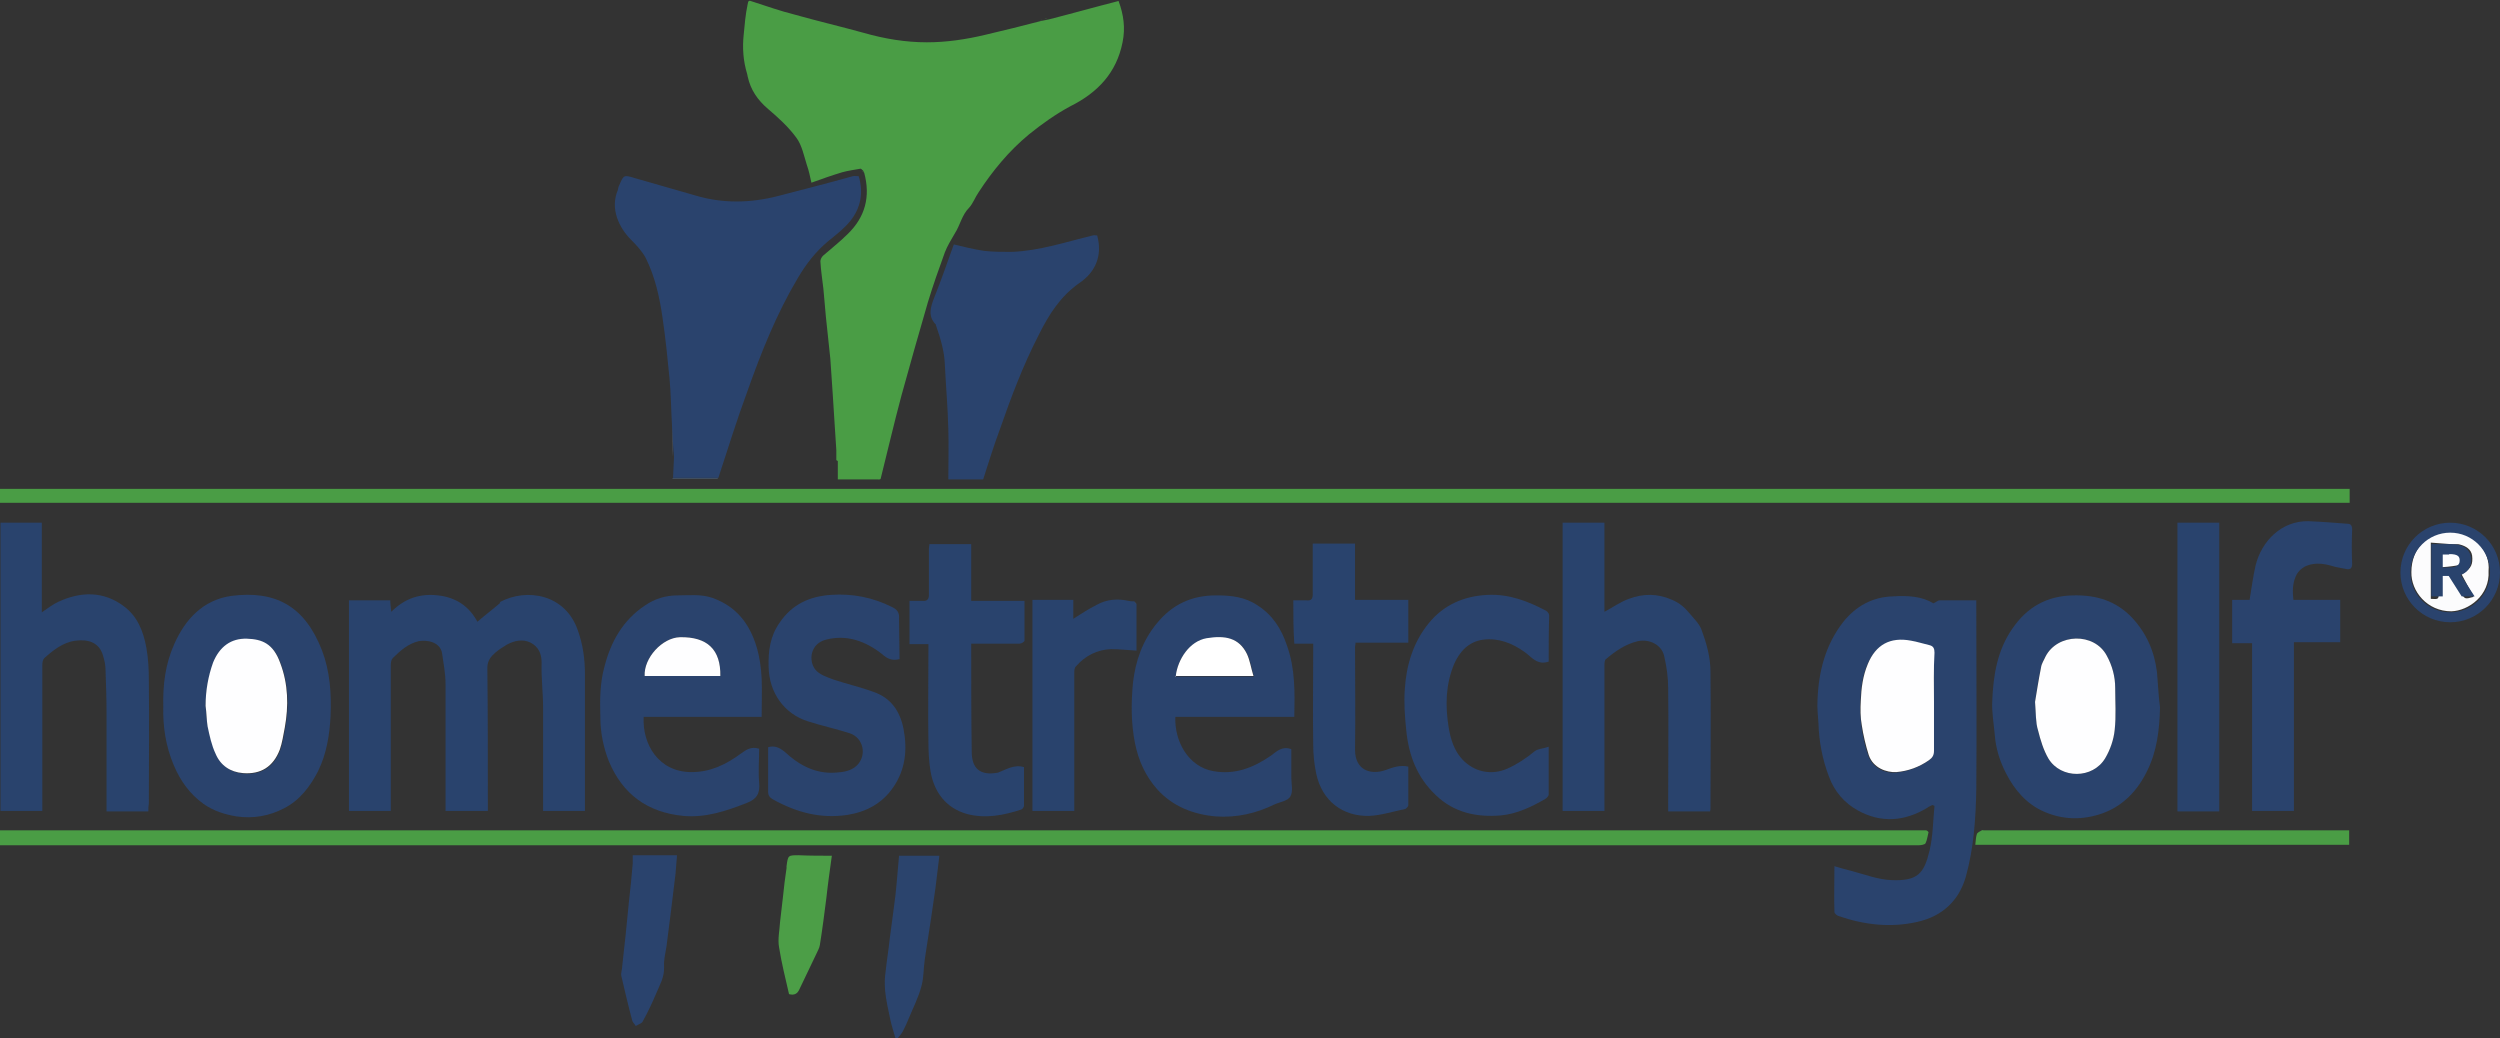 <?xml version="1.0" encoding="utf-8"?>
<!-- Generator: Adobe Illustrator 27.6.1, SVG Export Plug-In . SVG Version: 6.00 Build 0)  -->
<svg version="1.1" id="Layer_1" xmlns="http://www.w3.org/2000/svg" xmlns:xlink="http://www.w3.org/1999/xlink" x="0px" y="0px"
	 viewBox="0 0 502.2 208.6" style="enable-background:new 0 0 502.2 208.6;" xml:space="preserve">
<rect x="0" y="0" width="502.2" height="208.6" fill="#333333" stroke="none"/>
<style type="text/css">
	.st0{fill:#2B446D;}
	.st1{fill:#4A9D45;}
	.st2{fill:#2A436D;}
	.st3{fill:#29436D;}
	.st4{fill:#4C9E47;}
	.st5{fill:#506D92;}
	.st6{fill:#768CAA;}
	.st7{fill:#556389;}
	.st8{fill:#52A04B;}
	.st9{fill:#56A24E;}
	.st10{fill:#2B446E;}
	.st11{fill:#B1D0AE;}
	.st12{fill:#6AAB60;}
	.st13{fill:#FCFCFD;}
	.st14{fill:#FEFEFF;}
	.st15{fill:#FFFFFF;}
	.st16{fill:#C2C3D4;}
	.st17{fill:none;stroke:#2A436D;stroke-width:2;stroke-miterlimit:10;}
</style>
<g>
	<path class="st0" d="M179.9,208.6c-0.4-1.3-0.8-2.6-1.1-4c-0.4-1.8-0.8-3.7-1-5.6c-0.1-1.3-0.1-2.6,0.1-3.8
		c0.2-2.1,0.6-4.3,0.8-6.4c0.3-2.3,0.6-4.6,0.9-6.8c0.2-1.5,0.4-3,0.5-4.4c0.2-1.9,0.3-3.7,0.5-5.7c0.3,0,0.5,0,0.7,0
		c2.4,0,4.9,0,7.4,0c-0.3,2.3-0.5,4.4-0.8,6.6c-0.3,2.1-0.6,4.1-0.9,6.2c-0.4,2.6-0.8,5.2-1.2,7.8c-0.3,1.9-0.2,3.8-0.7,5.6
		c-0.6,2.3-1.7,4.4-2.6,6.6c-0.3,0.8-0.7,1.6-1.1,2.4c-0.3,0.6-0.8,1.1-1.2,1.6C180.2,208.6,180,208.6,179.9,208.6z"/>
	<path class="st1" d="M168,92.3c0-0.5,0-1.1,0-1.6c0-0.1,0-0.2,0-0.3c-0.2-3.6-0.5-7.2-0.7-10.9c-0.2-2.5-0.3-5-0.5-7.4
		c-0.3-2.8-0.6-5.7-0.9-8.5c-0.2-1.9-0.3-3.8-0.5-5.6c-0.2-1.8-0.5-3.6-0.6-5.5c0-0.3,0.2-0.8,0.5-1.1c1.7-1.5,3.4-2.8,5-4.4
		c3.5-3.4,4.6-7.5,3.3-12.3c-0.1-0.1-0.1-0.3-0.2-0.4c-0.2-0.2-0.5-0.5-0.6-0.4c-1.2,0.2-2.5,0.4-3.6,0.7c-2,0.6-4,1.3-6.2,2.1
		c-0.3-1.3-0.5-2.4-0.9-3.5c-0.6-1.9-1-4-2.1-5.5c-1.6-2.2-3.7-4.1-5.7-5.8c-2.1-1.8-3.5-3.8-4.1-6.5c0-0.2-0.1-0.3-0.1-0.5
		c-0.8-2.6-1-5.3-0.7-8c0.1-1,0.2-2,0.3-3c0.1-1,0.3-2.1,0.5-3.1c0.1-0.6,0.2-0.8,0.9-0.5c2.8,0.9,5.6,1.9,8.4,2.6
		c4.6,1.3,9.3,2.4,14,3.7c4.2,1.2,8.4,1.9,12.7,1.9c4,0,7.9-0.6,11.7-1.5c3.8-0.9,7.5-1.8,11.3-2.8c0.2,0,0.3-0.1,0.5-0.1
		c0.2,0,0.3-0.1,0.5-0.1c0.2,0,0.3-0.1,0.5-0.1c4.7-1.2,9.3-2.5,14-3.7c1,2.7,1.4,5.4,0.8,8.3c-1.2,6.1-5,10.1-10.4,12.8
		c-3,1.6-5.8,3.6-8.4,5.7c-4,3.3-7.3,7.3-10.1,11.6c-0.7,1-1.1,2.2-1.9,3.1c-1.5,1.5-1.8,3.5-2.9,5.2c-0.7,1.2-1.5,2.5-2,3.8
		c-1.2,3.3-2.4,6.7-3.4,10c-1.8,6.2-3.6,12.5-5.3,18.7c-1.5,5.6-2.8,11.2-4.2,16.8c-0.1,0-0.1,0.1-0.1,0.1c-2.8,0-5.5,0-8.5,0
		c0-1.3,0-2.5,0-3.7C168,92.5,168,92.4,168,92.3z"/>
	<path class="st1" d="M472,98.2c0,1,0,1.8,0,2.8c-157.3,0-314.7,0-472,0c0-0.9,0-1.8,0-2.8C157.3,98.2,314.6,98.2,472,98.2z"/>
	<path class="st2" d="M135,85.6c-0.2-3.2-0.2-6.3-0.5-9.5c-0.4-4.1-0.8-8.2-1.4-12.2c-0.6-4.2-1.5-8.3-3.4-12.1
		c-0.7-1.3-1.8-2.5-2.9-3.6c-2.4-2.4-4.3-6.2-2.7-10c0.1-0.3,0.1-0.7,0.3-1c0.9-2.1,0.9-2.1,3.2-1.4c4.1,1.2,8.1,2.3,12.2,3.5
		c5.4,1.6,10.9,1.5,16.4,0.1c5-1.3,10.1-2.6,15.1-4c0.3-0.1,0.7,0,1.2,0c1,3.3,0.4,6.4-1.7,9c-1.3,1.6-2.9,2.8-4.5,4.1
		c-2.5,2.1-4.4,4.6-6,7.3c-4.3,7.2-7.4,15-10.2,22.9c-2.1,5.7-3.9,11.5-5.8,17.3c-3,0-6.1,0-9.1,0c0.1-1.4,0.1-2.9,0.2-4.3
		C135.2,89.8,135.1,87.7,135,85.6z"/>
	<path class="st2" d="M388.4,121.2c0.6-0.3,0.9-0.6,1.2-0.6c2.4,0,4.8,0,7.4,0c0,0.4,0,0.8,0,1.2c0,12.2,0.1,24.4,0,36.6
		c-0.1,6-0.5,11.9-2.1,17.7c-1.4,4.9-4.8,8-9.8,9.1c-5.3,1.2-10.6,0.6-15.8-1.2c-0.3-0.1-0.8-0.5-0.8-0.8c-0.1-2.9,0-5.9,0-9.2
		c1.3,0.4,2.4,0.7,3.6,1c2.6,0.7,5.2,1.7,7.9,1.8c5.2,0.2,6.5-1.3,7.6-5.9c0.7-2.9,0.7-6,1-9c-0.1-0.1-0.3-0.1-0.4-0.2
		c-0.4,0.2-0.7,0.3-1.1,0.6c-4.5,2.7-9.2,3.1-13.9,0.5c-2.7-1.5-4.7-3.8-5.8-6.8c-1.3-3.4-2-7-2.1-10.6c-0.1-1.6-0.3-3.2-0.2-4.7
		c0.2-5.8,1.6-11.2,5.2-15.8c2.5-3.1,5.8-5,10-5.1C383.3,119.6,386.1,119.8,388.4,121.2z M388.5,141.1c0-3.3,0-6.6,0-9.9
		c0-0.8-0.1-1.3-1-1.5c-1.2-0.3-2.4-0.7-3.7-0.9c-4.2-0.8-7,0.8-8.7,4.7c-1,2.3-1.3,4.8-1.4,7.3c-0.1,1.7,0,3.3,0.2,5
		c0.3,2,0.7,4.1,1.4,6c0.9,2.6,3.6,3.6,5.5,3.4c2.4-0.2,4.6-1,6.6-2.4c0.7-0.5,1-1,1-1.9C388.4,147.6,388.5,144.3,388.5,141.1z"/>
	<path class="st3" d="M100.5,120.9c5.3-2.8,13.1-1.6,15.6,5.8c1,2.8,1.4,5.7,1.4,8.6c0,8.7,0,17.5,0,26.2c0,0.4,0,0.9,0,1.4
		c-2.8,0-5.6,0-8.4,0c0-0.4,0-0.8,0-1.3c0-6.4,0-12.9,0-19.3c0-3.1-0.4-6.2-0.3-9.2c0-1.9-0.7-3.2-2.2-4c-1.6-0.8-3.3-0.4-4.8,0.4
		c-0.8,0.5-1.6,1-2.3,1.6c-0.9,0.8-1.6,1.6-1.6,3.1c0.1,9.1,0.1,18.2,0.1,27.3c0,0.4,0,0.9,0,1.4c-2.8,0-5.6,0-8.5,0
		c0-0.5,0-0.9,0-1.3c0-8.1,0-16.1,0-24.2c0-2.1-0.4-4.1-0.7-6.2c-0.4-2.3-3.1-2.7-4.7-2.4c-2.1,0.5-3.7,1.9-5.2,3.4
		c-0.3,0.3-0.4,0.9-0.4,1.4c0,9.3,0,18.6,0,27.9c0,0.4,0,0.9,0,1.4c-2.8,0-5.6,0-8.4,0c0-14.1,0-28.2,0-42.3c2.8,0,5.5,0,8.3,0
		c0,0.7,0.1,1.3,0.2,2.3c2.8-2.8,5.9-3.7,9.4-3.3c3.5,0.4,6.2,2.1,7.9,5.3c1.5-1.3,3.1-2.5,4.6-3.8C100.3,121,100.4,121,100.5,120.9
		z"/>
	<path class="st1" d="M0,169.8c0-1.1,0-2,0-3c0.5,0,0.9,0,1.3,0c128.3,0,256.5,0,384.8,0c0.3,0,0.6,0,0.8,0c0.2,0,0.5,0.3,0.5,0.4
		c-0.2,0.8-0.3,1.6-0.6,2.2c-0.2,0.3-1,0.4-1.5,0.4c-108.1,0-216.3,0-324.4,0c-19.8,0-39.7,0-59.5,0C1,169.8,0.5,169.8,0,169.8z"/>
	<path class="st3" d="M313.9,105c2.8,0,5.5,0,8.4,0c0,6,0,11.9,0,17.9c1.7-0.9,3.2-2,4.9-2.6c2.9-1.1,5.8-1.1,8.7,0.2
		c1.4,0.6,2.4,1.4,3.4,2.6c0.9,1.1,2,2.1,2.5,3.4c1,2.7,1.8,5.5,1.8,8.4c0.1,9.1,0,18.3,0,27.4c0,0.2,0,0.5-0.1,0.7
		c-2.8,0-5.5,0-8.4,0c0-0.5,0-0.9,0-1.3c0-7.8,0.1-15.7,0-23.5c0-2.1-0.3-4.3-0.8-6.4c-0.5-2.3-3-3.5-5.3-3c-2.5,0.6-4.5,2-6.4,3.6
		c-0.3,0.2-0.3,0.9-0.3,1.3c0,9.3,0,18.6,0,27.9c0,0.4,0,0.9,0,1.3c-2.9,0-5.6,0-8.4,0C313.9,143.7,313.9,124.4,313.9,105z"/>
	<path class="st3" d="M29.8,163c-2.9,0-5.6,0-8.4,0c0-0.4,0-0.9,0-1.3c0-6.2,0-12.4,0-18.6c0-2.8-0.1-5.6-0.2-8.5
		c0-1-0.2-1.9-0.5-2.9c-0.8-2.8-3.2-3.3-5.5-3c-2.5,0.3-4.5,1.9-6.3,3.5c-0.3,0.3-0.4,0.9-0.4,1.4c0,9.3,0,18.6,0,27.9
		c0,0.4,0,0.9,0,1.4c-2.8,0-5.5,0-8.4,0c0-19.3,0-38.5,0-57.9c2.7,0,5.4,0,8.3,0c0,5.9,0,11.8,0,18c1.2-0.8,2.2-1.6,3.3-2.1
		c4.5-2.1,9.1-2.2,13.2,0.9c2.7,2,3.9,5,4.5,8.3c0.4,2.2,0.5,4.4,0.5,6.6c0.1,8.3,0,16.5,0,24.8C29.8,162,29.8,162.5,29.8,163z"/>
	<path class="st2" d="M153,144c-7.9,0-15.8,0-23.7,0c-0.3,5.5,3,11.1,9.6,11.1c3.8,0,6.9-1.5,9.9-3.7c1.1-0.8,2.1-1.5,3.7-1
		c0,2.2-0.2,4.5,0,6.8c0.2,2.1-0.4,3.3-2.5,4.1c-4.1,1.6-8.2,3-12.7,2.6c-7.2-0.7-12.2-4.3-15-11c-1.1-2.8-1.7-5.8-1.7-8.8
		c-0.1-3.4-0.1-6.8,0.8-10.1c1.3-5.1,3.7-9.4,8.2-12.4c1.9-1.3,4.1-2,6.5-2c2.3,0,4.7-0.3,7,0.5c4.8,1.7,7.5,5.2,8.9,9.9
		c0.6,2,0.9,4.2,1,6.3C153.1,138.8,153,141.4,153,144z M144.7,135.8c0.1-5.3-2.6-7.9-8.1-7.8c-3.6,0.1-7.3,4.2-7.1,7.8
		C134.6,135.8,139.7,135.8,144.7,135.8z"/>
	<path class="st2" d="M260,144c-8,0-16,0-23.9,0c-0.2,4.9,2.6,10,7.6,10.9c4.4,0.8,8.1-0.7,11.6-3.1c1.2-0.9,2.3-2,4.1-1.3
		c0,1.8,0,3.8,0,5.7c0,1.3,0.4,2.8-0.2,3.8c-0.5,0.9-2.1,1.1-3.2,1.6c-3.7,1.8-7.6,2.7-11.8,2.4c-4.5-0.4-8.6-2-11.7-5.4
		c-2.4-2.7-3.8-5.8-4.5-9.3c-0.8-4-0.8-8.1-0.4-12.2c0.5-4.3,1.9-8.4,4.8-11.9c3.1-3.8,7-5.6,11.9-5.6c3,0,5.8,0.3,8.3,2
		c3,1.9,4.8,4.7,5.9,8C260.2,134.3,260.1,139.1,260,144z M236.2,135.7c0,0.1-0.1,0.1-0.1,0.2c0.1,0,0.1,0,0.2,0c5.1,0,10.2,0,15.6,0
		c-0.5-1.6-0.7-3.1-1.3-4.4c-1.6-3.4-4.4-3.8-8.1-3.2C238.9,128.8,236.6,132.5,236.2,135.7z"/>
	<path class="st2" d="M433.9,142.1c-0.1,4.5-0.6,8.8-2.6,12.8c-1.9,3.9-4.8,7-9,8.5c-4,1.4-8,1.3-11.8-0.4c-3.4-1.5-5.8-4.3-7.5-7.6
		c-1.3-2.5-2.1-5.1-2.3-7.9c-0.2-2.2-0.6-4.4-0.5-6.6c0.2-5.2,1-10.3,4.1-14.7c2.9-4.2,6.8-6.5,12.2-6.6c4.6-0.1,8.6,1.1,11.8,4.5
		c2.9,3.1,4.5,6.8,5,11C433.5,137.4,433.6,139.8,433.9,142.1z M408.8,141c0.2,2.4,0.2,4.1,0.6,5.7c0.5,1.9,1,4,2.1,5.7
		c2.5,4.1,8.9,4.1,11.4-0.1c1-1.7,1.7-3.7,1.9-5.7c0.3-2.8,0.1-5.6,0.1-8.4c0-2.3-0.6-4.5-1.7-6.5c-2.5-4.7-9.9-4.5-12.3,0.2
		c-0.4,0.7-0.8,1.4-0.9,2.2C409.4,136.6,409.1,139.1,408.8,141z"/>
	<path class="st2" d="M32.8,141.9c-0.1-4.3,0.4-8.5,2.2-12.5c2.2-5,5.8-8.9,11.5-9.7c8.7-1.1,14.7,1.9,18.2,11
		c1.6,4.2,1.9,8.7,1.7,13.2c-0.2,3.8-0.8,7.5-2.5,11c-1.6,3.1-3.7,5.9-6.9,7.5c-2.9,1.5-6.1,2.1-9.5,1.6c-2.4-0.4-4.6-1.1-6.6-2.5
		c-2.8-2-4.7-4.7-6-7.8C33.3,149.9,32.7,146,32.8,141.9z M41.3,141.8c0.1,1.4,0.2,2.8,0.5,4.2c0.4,1.9,0.9,3.7,1.6,5.5
		c1,2.3,3,3.7,5.5,3.9c3.6,0.3,6.1-1.3,7.4-4.7c0.5-1.4,0.7-2.9,1-4.4c0.8-4.4,0.7-8.8-0.9-13c-1.4-3.9-3.6-4.8-6.7-4.9
		c-3.2-0.1-5.6,1.6-6.8,4.8C41.8,135.9,41.4,138.8,41.3,141.8z"/>
	<path class="st2" d="M197.5,96.3c-2.4,0-4.8,0-7,0c0-3.4,0.1-6.7,0-10.1c-0.1-4.3-0.5-8.7-0.7-13c-0.1-2.7-0.9-5.3-1.8-7.9
		c0-0.1,0-0.2-0.1-0.2c-1.6-1.7-0.9-3.6-0.2-5.4c1.4-3.5,2.6-7,3.9-10.6c2.1,0.5,4.1,1,6.1,1.3c1.8,0.2,3.7,0.2,5.5,0.2
		c5.6-0.2,10.9-2,16.3-3.3c0.3-0.1,0.6,0,0.9,0c1.1,4-0.3,7.3-3.5,9.5c-3.9,2.7-6.2,6.4-8.2,10.4c-3.2,6.2-5.6,12.6-7.9,19.2
		C199.6,89.6,198.6,92.9,197.5,96.3z"/>
	<path class="st2" d="M180.7,132.4c-1.5,0.4-2.5-0.1-3.5-1c-3.3-2.6-7.1-4-11.3-2.9c-3.1,0.8-3.5,4.1-2.2,5.9
		c0.8,1.1,2.4,1.6,3.7,2.1c2.7,0.9,5.4,1.5,8.1,2.5c3.5,1.2,5.3,3.9,6,7.4c0.8,4.2,0.4,8.2-2.1,11.8c-2.2,3.2-5.4,4.9-9.2,5.5
		c-5.4,0.8-10.2-0.5-14.9-3.1c-0.7-0.4-1-0.8-1-1.6c0-2.9,0-5.9,0-8.9c1.3-0.4,2.3,0.1,3.3,0.9c2.9,2.7,6.2,4.5,10.3,4.2
		c1.5-0.1,3.1-0.3,4.3-1.5c2-2.1,1.2-5.5-1.5-6.4c-2.8-0.9-5.6-1.5-8.4-2.4c-4.8-1.5-7.8-5.8-7.9-10.9c-0.1-3.2,0.3-6.2,2.2-8.9
		c2.5-3.7,6-5.3,10.3-5.6c4.3-0.3,8.4,0.5,12.2,2.4c1.1,0.5,1.6,1.1,1.5,2.4C180.6,127.1,180.7,129.8,180.7,132.4z"/>
	<path class="st2" d="M460.7,120.5c3.2,0,6.3,0,9.4,0c0,2.9,0,5.6,0,8.5c-3,0-6.1,0-9.3,0c0,11.4,0,22.6,0,33.9c-2.9,0-5.6,0-8.4,0
		c0-11.2,0-22.4,0-33.7c-1.4,0-2.6,0-4,0c0-2.9,0-5.7,0-8.7c1.2,0,2.4,0,3.5,0c0.4-2.4,0.7-4.7,1.2-6.9c1.2-4.9,5.2-9,10.6-8.9
		c2.6,0.1,5.1,0.3,7.7,0.5c0.8,0,1.1,0.3,1.1,1.2c-0.1,2.3-0.1,4.6,0,6.8c0,0.9-0.3,1.3-1.2,1.1c-0.9-0.2-1.9-0.3-2.8-0.6
		c-1.7-0.5-3.4-0.7-5-0.1c-0.9,0.3-1.8,1.1-2.2,1.9C460.5,117.1,460.5,118.8,460.7,120.5z"/>
	<path class="st2" d="M311.1,132.9c-2.3,0.8-3.4-0.9-4.8-1.9c-2.5-1.8-5.3-2.9-8.4-2.5c-2.9,0.4-4.7,2.4-5.8,4.9
		c-1.7,4.1-1.8,8.3-1.1,12.7c0.4,2.4,1.1,4.7,2.8,6.5c2.4,2.5,5.8,3.2,9,1.8c2-0.9,3.8-2.1,5.5-3.5c0.6-0.5,1.7-0.5,2.8-0.9
		c0,3.4,0,6.5,0,9.6c0,0.3-0.4,0.7-0.7,0.9c-2.8,1.6-5.7,3-8.9,3.3c-4.8,0.4-9.4-0.5-13.1-4.1c-3.7-3.5-5.4-7.9-5.9-12.9
		c-0.3-2.8-0.5-5.6-0.3-8.4c0.3-4.8,1.7-9.4,4.8-13.2c3-3.7,7.1-5.5,11.9-5.7c4.3-0.2,8.1,1.3,11.7,3.2c0.3,0.2,0.6,0.6,0.6,0.9
		C311.1,126.8,311.1,129.9,311.1,132.9z"/>
	<path class="st3" d="M205.7,154.1c0,2.6,0,5.2,0,7.8c0,0.2-0.3,0.6-0.5,0.7c-3.6,1.2-7.3,1.9-11,0.9c-4.2-1.2-6.6-4.4-7.3-8.7
		c-0.3-1.9-0.4-3.9-0.4-5.9c-0.1-6,0-12.1,0-18.1c0-0.4,0-0.9,0-1.4c-1.3,0-2.5,0-3.8,0c0-2.9,0-5.7,0-8.7c0.9,0,1.7,0,2.6,0
		c0.9,0.1,1.3-0.3,1.3-1.2c0-3.1,0-6.2,0-9.3c0-0.3,0.1-0.5,0.1-0.9c2.8,0,5.5,0,8.4,0c0,3.8,0,7.5,0,11.4c3.6,0,7.1,0,10.7,0
		c0,2.7,0,5.4,0,8c0,0.2-0.6,0.6-1,0.6c-2.8,0-5.6,0-8.4,0c-0.4,0-0.8,0-1.3,0c0,0.5,0,0.9,0,1.3c0,6.8,0,13.6,0.1,20.4
		c0,3.3,1.6,4.9,5.3,4.2C202.1,154.6,203.7,153.5,205.7,154.1z"/>
	<path class="st3" d="M259.8,120.6c1,0,1.8,0,2.7,0c0.9,0.1,1.2-0.3,1.2-1.2c0-3,0-6,0-9c0-0.4,0-0.8,0-1.2c2.9,0,5.6,0,8.5,0
		c0,3.7,0,7.5,0,11.3c3.6,0,7.1,0,10.7,0c0,2.9,0,5.7,0,8.6c-3.5,0-7,0-10.6,0c0,0.4-0.1,0.6-0.1,0.8c0,6.9,0.1,13.8,0,20.7
		c0,4.2,3.2,5.1,6.1,4.1c1.4-0.5,2.9-1.1,4.6-0.7c0,2.6,0,5.2,0,7.8c0,0.2-0.4,0.6-0.6,0.7c-2.4,0.5-4.9,1.3-7.3,1.4
		c-5.2,0.1-9.4-2.9-10.6-8.5c-0.4-1.9-0.6-3.9-0.6-5.8c-0.1-6.3,0-12.6,0-18.9c0-0.4,0-0.9,0-1.4c-1.3,0-2.5,0-3.8,0
		C259.8,126.4,259.8,123.6,259.8,120.6z"/>
	<path class="st3" d="M437.4,105c2.8,0,5.5,0,8.4,0c0,19.3,0,38.6,0,58c-2.8,0-5.5,0-8.4,0C437.4,143.7,437.4,124.4,437.4,105z"/>
	<path class="st3" d="M228.3,121.3c0,3.1,0,6.1,0,9.4c-1.7-0.1-3.4-0.3-5.1-0.3c-2.8,0.1-5.2,1.3-7.1,3.5c-0.3,0.3-0.3,0.9-0.3,1.3
		c0,8.8,0,17.6,0,26.3c0,0.4,0,0.9,0,1.4c-2.8,0-5.6,0-8.4,0c0-14.1,0-28.2,0-42.4c2.7,0,5.4,0,8.2,0c0,1.3,0,2.5,0,3.8
		c1.6-1,3.1-2,4.7-2.8c2-1.1,4.1-1.3,6.4-0.8c0.4,0.1,0.8,0.1,1.2,0.1C228,121.1,228.1,121.2,228.3,121.3z"/>
	<path class="st2" d="M127.1,171.8c3,0,5.8,0,8.9,0c-0.1,1.3-0.2,2.5-0.3,3.7c-0.3,2.5-0.6,4.9-0.9,7.4c-0.3,2.4-0.6,4.8-0.9,7.1
		c-0.2,1.4-0.6,2.8-0.5,4.2c0.1,2.1-0.9,3.7-1.6,5.4c-0.8,1.9-1.7,3.8-2.7,5.6c-0.2,0.4-0.9,0.6-1.4,0.9c-0.2-0.4-0.6-0.7-0.7-1.1
		c-0.8-3-1.5-6-2.2-9c-0.1-0.6,0.2-1.3,0.2-2c0.2-2.1,0.5-4.3,0.7-6.4c0.2-2,0.4-4.1,0.6-6.1c0.3-2.7,0.6-5.4,0.8-8
		C127.1,173,127.1,172.5,127.1,171.8z"/>
	<path class="st1" d="M396.8,169.7c0.1-0.8,0.1-1.5,0.3-2.1c0.1-0.4,0.7-0.6,1-0.8c0.1-0.1,0.2,0,0.4,0c24.1,0,48.3,0,72.4,0
		c0.3,0,0.6,0,1,0c0,1,0,1.9,0,2.9C447,169.7,421.9,169.7,396.8,169.7z"/>
	<path class="st4" d="M167.1,171.9c-0.4,2.9-0.8,5.7-1.1,8.5c-0.4,3.1-0.8,6.3-1.3,9.4c-0.1,0.7-0.5,1.3-0.8,2
		c-1.1,2.3-2.2,4.6-3.3,6.9c-0.4,0.9-1,1.3-2.1,1c-0.7-3.1-1.5-6.2-2-9.4c-0.3-1.6,0.1-3.4,0.2-5.1c0.2-1.7,0.4-3.5,0.6-5.2
		c0.2-1.9,0.4-3.7,0.7-5.6c0-0.1,0-0.2,0-0.4c0.3-2.2,0.3-2.2,2.4-2.2C162.7,171.9,164.9,171.9,167.1,171.9z"/>
	<path class="st5" d="M135.1,96.1c3,0,6.1,0,9.1,0c0,0,0,0.1-0.1,0.1c-3,0-6,0-9,0C135.1,96.2,135.1,96.2,135.1,96.1z"/>
	<path class="st6" d="M135,85.6c0.1,2.1,0.1,4.2,0.2,6.3C135.2,89.8,135.1,87.7,135,85.6z"/>
	<path class="st7" d="M228.3,121.3c-0.1-0.1-0.3-0.3-0.4-0.4C228,121.1,228.1,121.2,228.3,121.3z"/>
	<path class="st8" d="M173.3,34.3c0.1,0.1,0.1,0.3,0.2,0.4C173.4,34.6,173.3,34.5,173.3,34.3z"/>
	<path class="st8" d="M149.8,14.9c0,0.2,0.1,0.3,0.1,0.5C149.9,15.2,149.8,15,149.8,14.9z"/>
	<path class="st9" d="M209.4,4c-0.2,0-0.3,0.1-0.5,0.1C209.1,4,209.2,4,209.4,4z"/>
	<path class="st9" d="M210.3,3.7c-0.2,0-0.3,0.1-0.5,0.1C210,3.8,210.2,3.8,210.3,3.7z"/>
	<path class="st10" d="M100.5,120.9c-0.1,0.1-0.2,0.1-0.3,0.2C100.3,121,100.4,121,100.5,120.9z"/>
	<path class="st11" d="M167.9,90.4c0,0.1,0,0.2,0,0.3C167.9,90.6,167.9,90.5,167.9,90.4z"/>
	<path class="st11" d="M168,92.3c0,0.1,0,0.2,0.1,0.3C168,92.5,168,92.4,168,92.3z"/>
	<path class="st12" d="M176.5,96.3c0-0.1,0-0.1,0.1-0.1C176.6,96.2,176.6,96.2,176.5,96.3z"/>
	<path class="st13" d="M499.9,114.7c0.3,4.9-4,8-7.5,8.1c-4.8,0-8.1-4-8-7.9c0-4.7,3.3-8.2,7.8-8.2
		C497,106.7,500.3,110.8,499.9,114.7z M489.8,115.6c2.7-0.2,2.7-0.2,3.8,2c0.2,0.4,0.4,0.9,0.7,1.3c0.8,1.5,0.8,1.5,2.6,1
		c-0.8-1.5-1.6-3-2.4-4.5c0.2-0.1,0.3-0.2,0.4-0.3c1.5-0.9,1.9-1.8,1.7-3.5c-0.2-1.3-1.3-1.9-2.4-2.2c-0.6-0.2-1.3,0-1.9-0.1
		c-1.4-0.1-2.7-0.2-4-0.3c0,3.9,0,7.6,0,11.3c1.6,0.1,1.6,0.1,1.6-1.4C489.8,117.9,489.8,116.8,489.8,115.6z"/>
	<path class="st14" d="M388.5,141.1c0,3.2,0,6.5,0,9.7c0,0.9-0.3,1.4-1,1.9c-2,1.4-4.2,2.2-6.6,2.4c-1.9,0.1-4.6-0.8-5.5-3.4
		c-0.6-1.9-1.1-4-1.4-6c-0.3-1.6-0.3-3.3-0.2-5c0.1-2.5,0.4-4.9,1.4-7.3c1.6-3.9,4.5-5.5,8.7-4.7c1.2,0.2,2.4,0.6,3.7,0.9
		c0.8,0.2,1,0.7,1,1.5C388.4,134.5,388.5,137.8,388.5,141.1z"/>
	<path class="st14" d="M144.7,135.8c-5.1,0-10.1,0-15.2,0c-0.2-3.6,3.5-7.7,7.1-7.8C142.1,127.9,144.8,130.5,144.7,135.8z"/>
	<path class="st15" d="M236.2,135.7c0.4-3.2,2.7-6.9,6.2-7.5c3.7-0.6,6.5-0.1,8.1,3.2c0.6,1.3,0.8,2.8,1.3,4.4c-5.4,0-10.5,0-15.6,0
		C236.3,135.8,236.3,135.8,236.2,135.7z"/>
	<path class="st16" d="M236.2,135.7c0,0.1,0.1,0.1,0,0.2c-0.1,0-0.1,0-0.2,0C236.2,135.8,236.2,135.8,236.2,135.7z"/>
	<path class="st14" d="M408.8,141c0.3-1.8,0.7-4.4,1.2-6.9c0.1-0.8,0.6-1.5,0.9-2.2c2.4-4.7,9.8-4.9,12.3-0.2c1.1,2,1.7,4.2,1.7,6.5
		c0,2.8,0.2,5.7-0.1,8.4c-0.2,2-0.9,4-1.9,5.7c-2.5,4.2-8.9,4.2-11.4,0.1c-1-1.7-1.6-3.7-2.1-5.7C408.9,145.1,409,143.4,408.8,141z"
		/>
	<path class="st14" d="M41.3,141.8c0-3,0.5-5.9,1.5-8.7c1.3-3.2,3.6-4.9,6.8-4.8c3.1,0.1,5.3,1,6.7,4.9c1.6,4.2,1.7,8.6,0.9,13
		c-0.3,1.5-0.5,3-1,4.4c-1.3,3.4-3.8,5-7.4,4.7c-2.5-0.2-4.5-1.5-5.5-3.9c-0.8-1.7-1.2-3.6-1.6-5.5
		C41.5,144.7,41.5,143.2,41.3,141.8z"/>
	<path class="st14" d="M489.9,114c0-1.2,0-2.1,0-3.2c1.2,0,2.3-0.1,3.4,0c0.7,0,1.3,0.3,1.3,1.2c0,0.8,0,1.5-1.1,1.6
		C492.4,113.8,491.2,113.9,489.9,114z"/>
	<circle class="st17" cx="492.2" cy="115" r="9"/>
	<g>
		<path class="st3" d="M494.3,115.5c1.4-0.5,2.1-1.6,2.1-3c0-1.4-0.7-3.2-4.2-3.2h-3.8v10.5h2.3v-4.1h1.2l2.6,4.1h2.6L494.3,115.5z
			 M492,111.3c1.9,0,2.1,0.6,2.1,1.3c0,0.3,0,1.4-2.1,1.4h-1.3v-2.6H492z"/>
	</g>
</g>
</svg>
